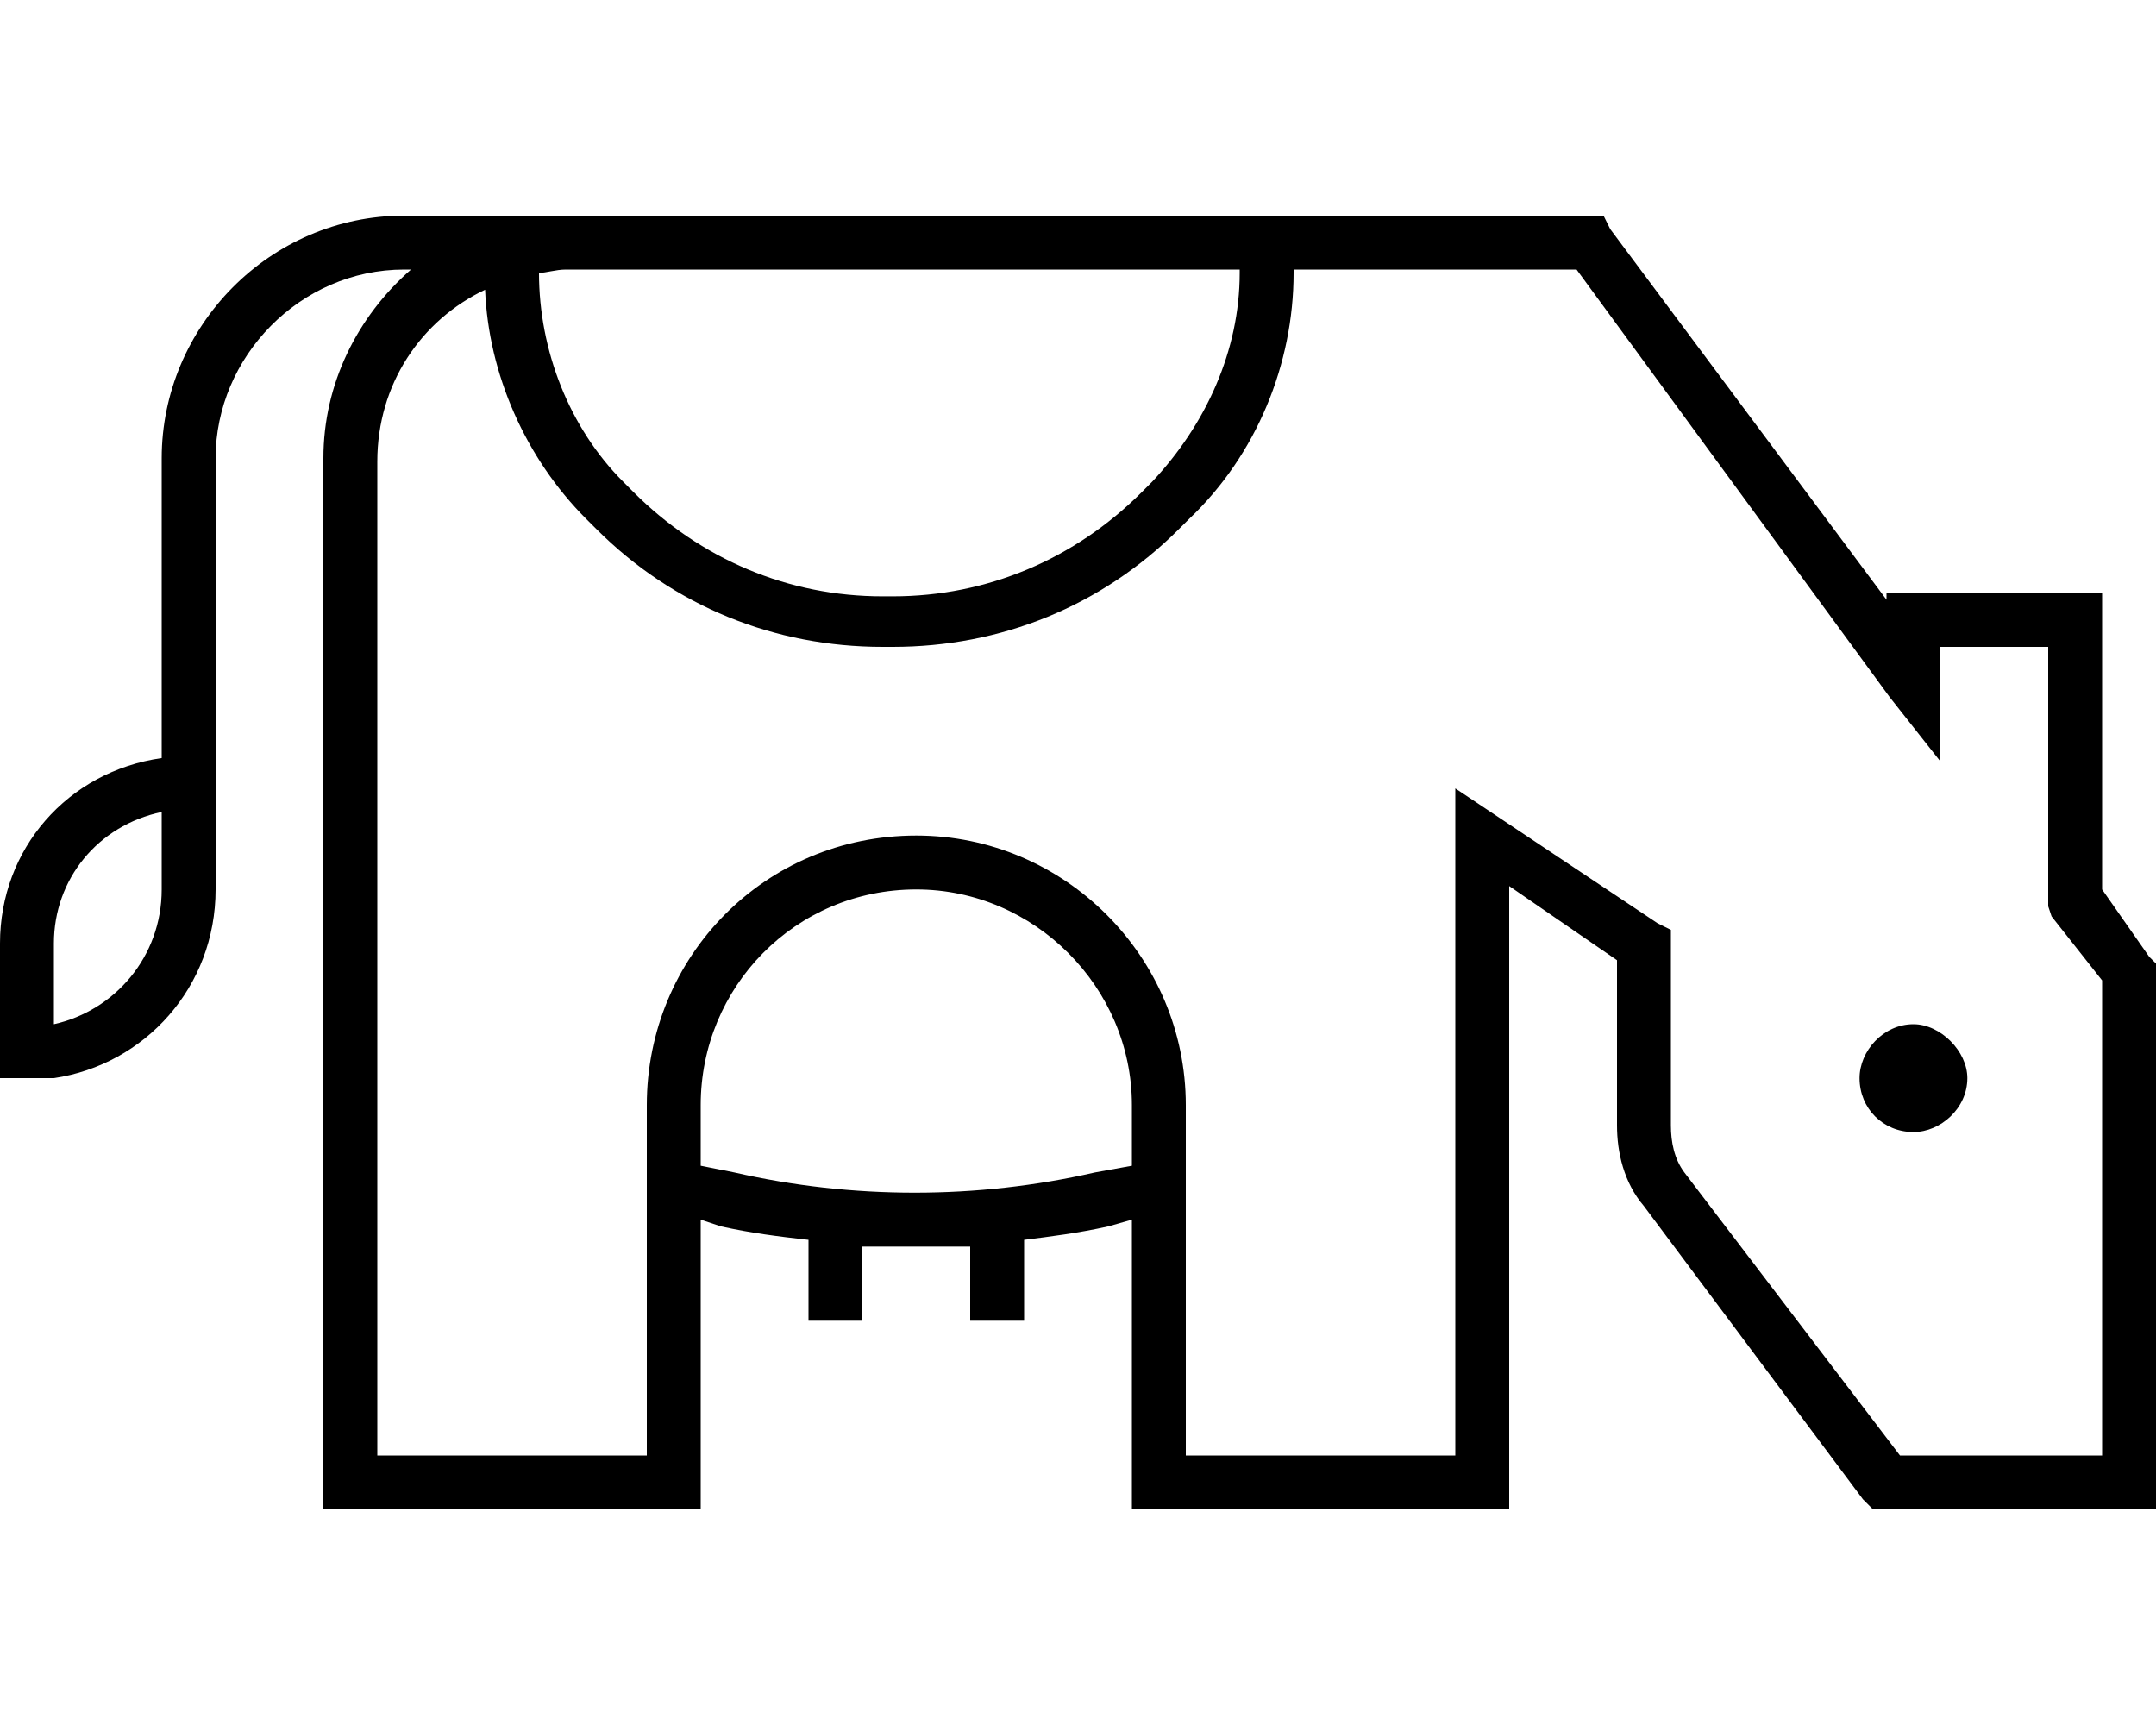 <svg width="60" height="48" viewBox="0 0 60 48" fill="none" xmlns="http://www.w3.org/2000/svg">
<path d="M11.25 7.5C8.344 7.5 6 9.938 6 12.75V24.75C6 27.469 4.031 29.625 1.5 30C1.219 30 0.938 30 0.75 30H0V26.25C0 23.625 1.875 21.469 4.5 21.094V12.75C4.5 9.094 7.5 6 11.25 6H44.625L44.812 6.375L52.5 16.688V16.5H58.5V24.75L59.812 26.625L60 26.812V42H52.125L51.844 41.719L45.75 33.562C45.188 32.906 45 32.062 45 31.312V26.719L42 24.656V42H31.5V33.938L30.844 34.125C30 34.312 29.25 34.406 28.5 34.5V36.75H27V34.688C25.969 34.688 24.938 34.688 24 34.688V36.75H22.5V34.5C21.656 34.406 20.906 34.312 20.062 34.125L19.5 33.938V42H9V12.75C9 10.688 9.938 8.812 11.438 7.5H11.25ZM19.5 32.438L20.438 32.625C23.719 33.375 27.188 33.375 30.469 32.625L31.5 32.438V30.75C31.5 27.469 28.781 24.75 25.5 24.75C22.125 24.75 19.5 27.469 19.5 30.75V32.438ZM15 7.594C15 9.75 15.844 11.906 17.344 13.406L17.625 13.688C19.5 15.562 21.938 16.594 24.562 16.594H24.844C27.469 16.594 29.906 15.562 31.781 13.688L32.062 13.406C33.562 11.812 34.5 9.75 34.5 7.594V7.5H15.75C15.469 7.5 15.188 7.594 15 7.594ZM13.5 8.062C11.719 8.906 10.5 10.688 10.5 12.844V40.5H18V30.75C18 26.625 21.281 23.25 25.5 23.25C29.625 23.25 33 26.625 33 30.75V40.5H40.5V21.938L46.125 25.688L46.5 25.875V31.312C46.5 31.781 46.594 32.25 46.875 32.625L52.875 40.5H58.5V27.281L57.094 25.5L57 25.219V18H54V21.188L52.594 19.406L43.875 7.5H36V7.594C36 10.125 34.969 12.656 33.094 14.438L32.812 14.719C30.656 16.875 27.844 18 24.844 18H24.562C21.562 18 18.75 16.875 16.594 14.719L16.312 14.438C14.625 12.75 13.594 10.406 13.5 8.062ZM1.5 26.25V28.5C3.188 28.125 4.5 26.625 4.5 24.75V22.594C2.719 22.969 1.5 24.469 1.5 26.25ZM51.75 30C51.75 29.25 52.406 28.5 53.25 28.5C54 28.5 54.75 29.25 54.75 30C54.75 30.844 54 31.5 53.25 31.5C52.406 31.5 51.75 30.844 51.75 30Z" fill="black"/>
</svg>
